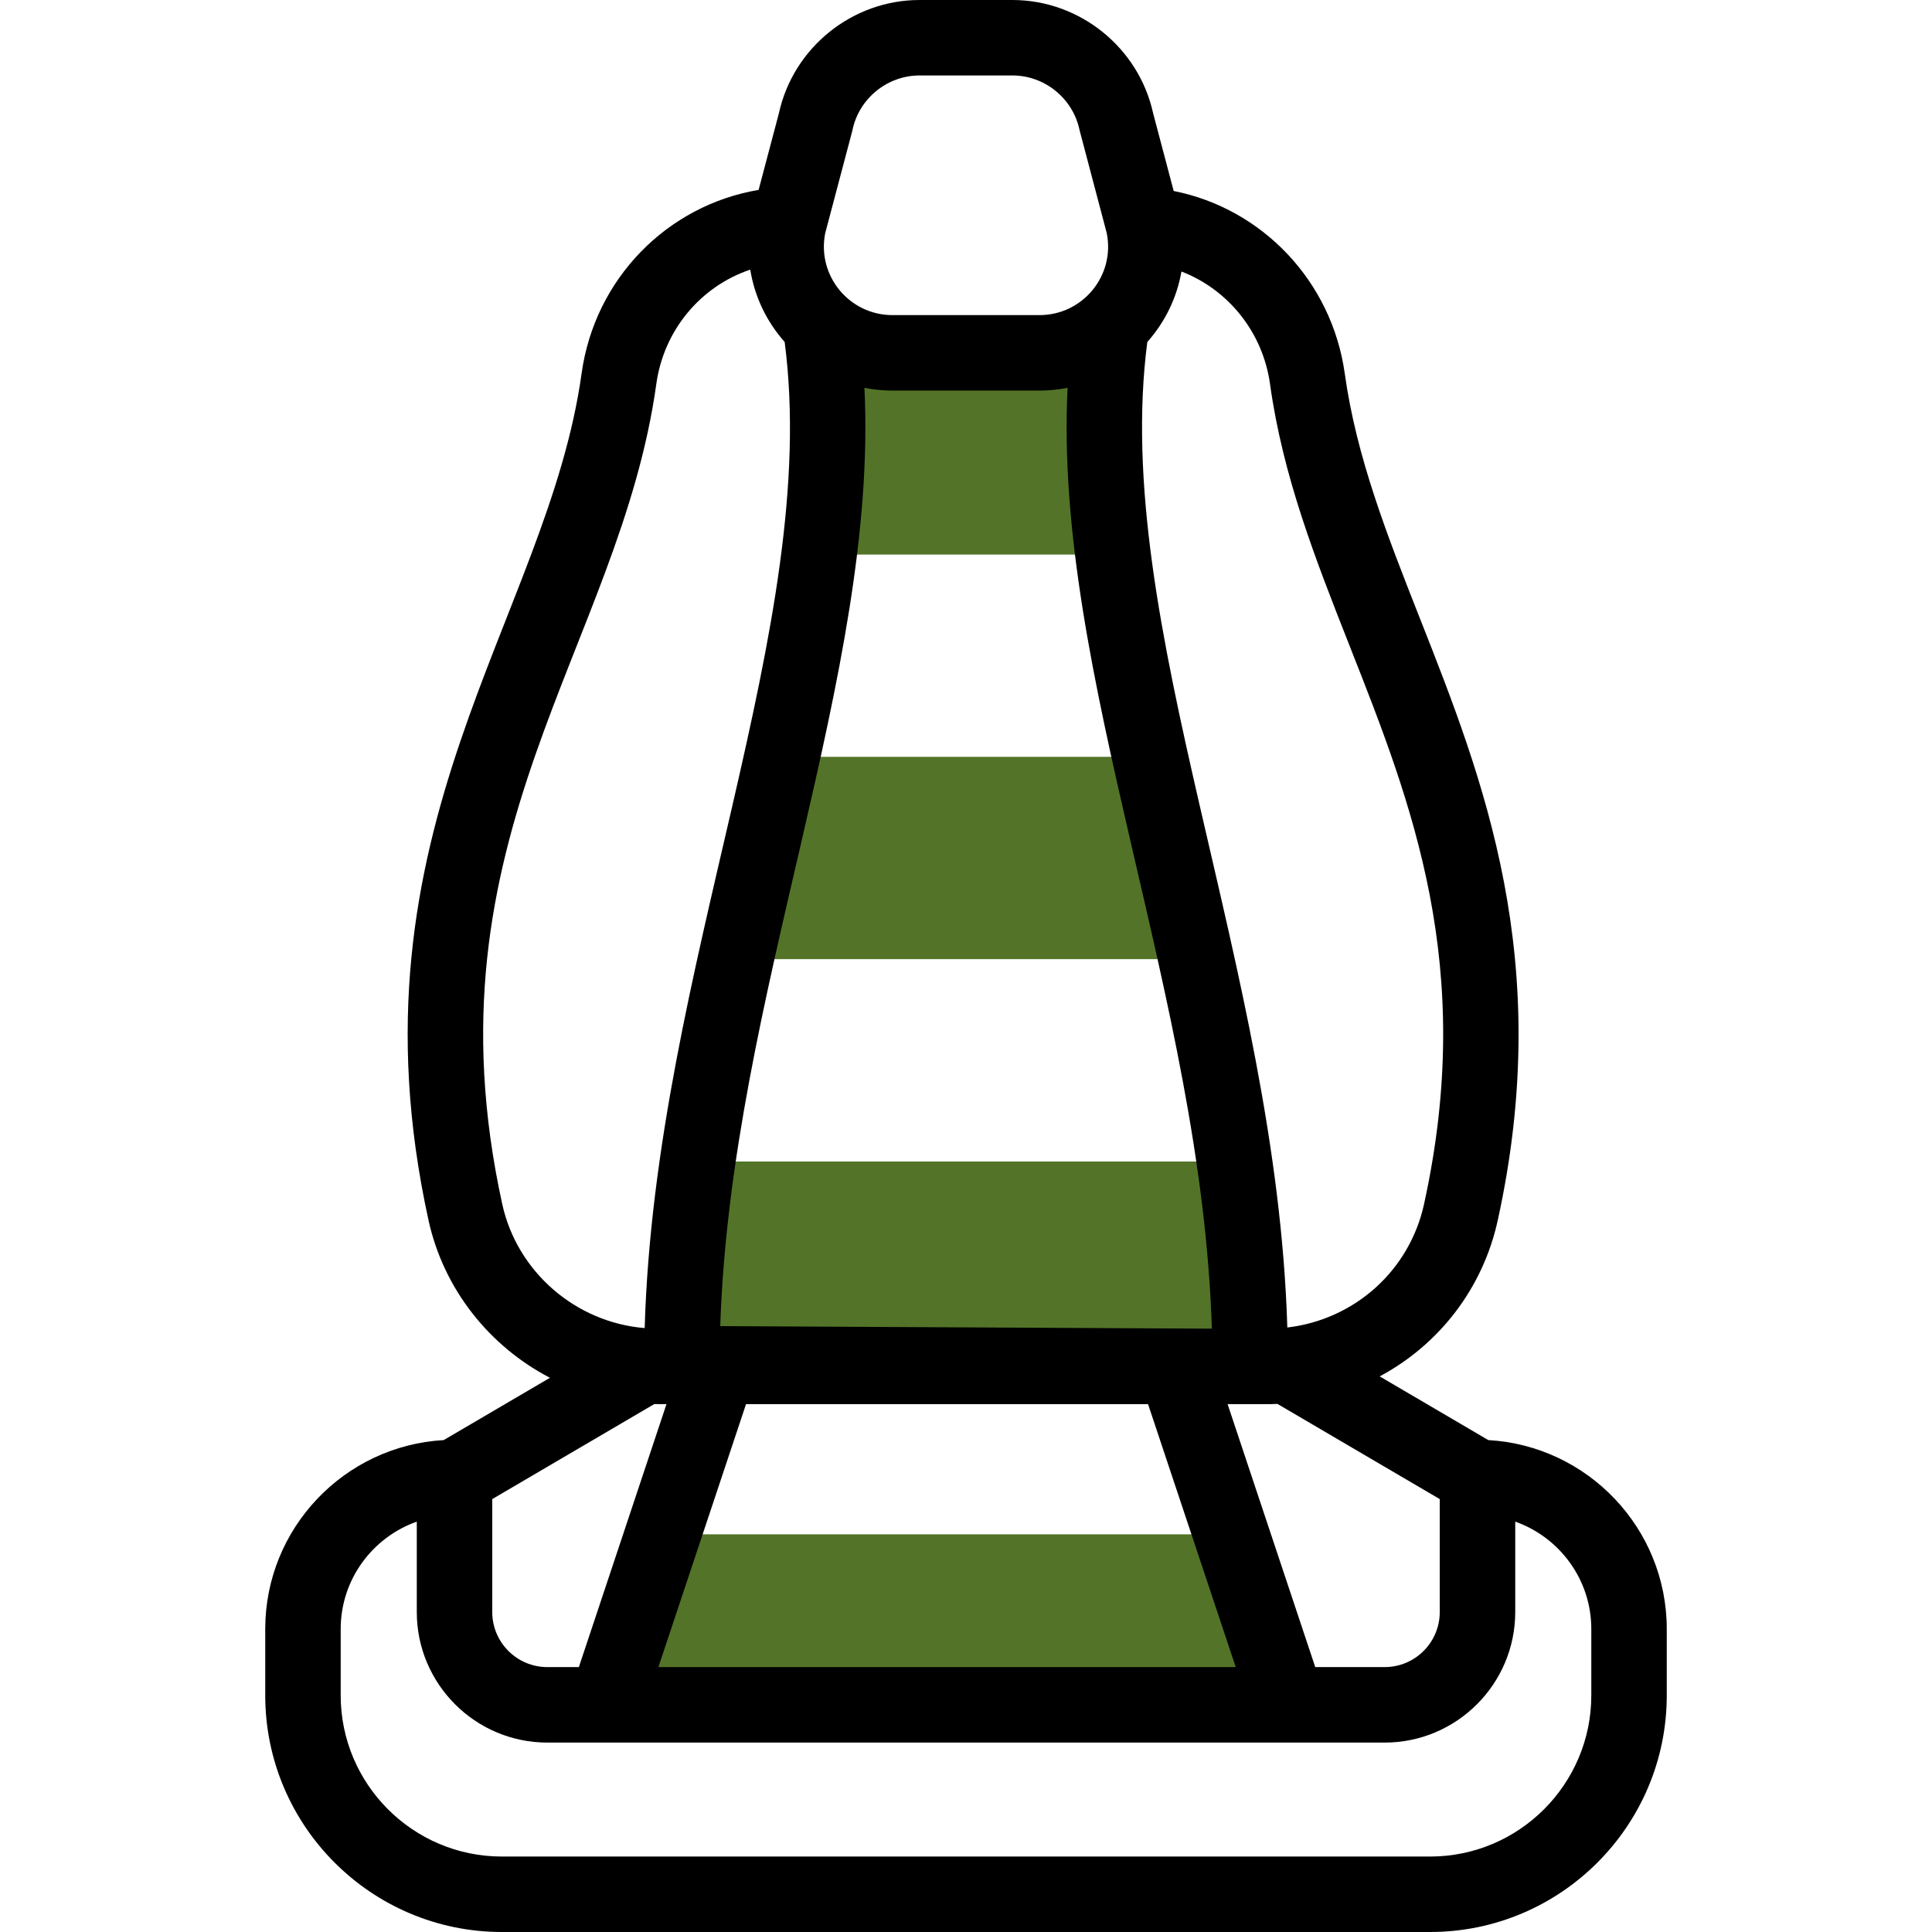<svg width="70" height="70" viewBox="0 0 70 70" fill="none" xmlns="http://www.w3.org/2000/svg">
<path d="M44.609 55.591L46.669 61.769H21.959L24.017 55.591H44.609Z" fill="#537428"/>
<path d="M45.296 49.507C20.15 49.386 26.011 49.506 24.704 49.507C24.712 49.33 24.624 46.577 25.274 42.084H44.726C45.373 46.555 45.286 49.265 45.296 49.507Z" fill="#537428"/>
<path d="M43.341 34.752H26.659C27.21 32.265 27.803 29.818 28.335 27.421H41.665C42.197 29.818 42.79 32.265 43.341 34.752Z" fill="#537428"/>
<path d="M40.325 20.092H29.675C30.038 17.206 30.126 14.422 29.723 11.763C30.404 12.392 31.315 12.784 32.335 12.784H37.665C38.685 12.784 39.596 12.392 40.277 11.763C39.874 14.422 39.962 17.206 40.325 20.092V20.092Z" fill="#537428"/>
<path d="M53.924 52.177L49.989 49.869C52.129 48.726 53.723 46.694 54.266 44.217C56.332 34.8 53.741 28.227 51.455 22.428C50.267 19.415 49.145 16.568 48.723 13.533C48.255 10.181 45.725 7.552 42.525 6.92L41.78 4.104C41.259 1.724 39.121 0 36.682 0H33.318C30.879 0 28.741 1.724 28.221 4.104L27.486 6.88C24.171 7.44 21.547 10.099 21.072 13.534C19.836 22.429 12.414 30.029 15.527 44.217C16.076 46.715 17.735 48.781 19.926 49.92L16.076 52.177C12.476 52.381 9.61 55.373 9.61 59.023V61.426C9.61 66.154 13.456 70 18.184 70H51.816C56.544 70 60.39 66.154 60.39 61.426V59.023C60.39 55.373 57.524 52.381 53.924 52.177ZM47.654 60.402L44.478 50.874C46.064 50.871 45.895 50.882 46.284 50.866L52.165 54.315V58.406C52.165 59.507 51.27 60.402 50.169 60.402H47.654ZM20.973 60.402H19.831C18.73 60.402 17.835 59.507 17.835 58.406V54.315L23.706 50.872C23.997 50.877 23.897 50.873 24.148 50.874L20.973 60.402ZM31.32 14.052C31.652 14.117 31.991 14.152 32.335 14.152H37.665C38.008 14.152 38.348 14.117 38.68 14.052C38.168 24.448 43.54 36.151 43.907 48.14C43.458 48.138 26.111 48.047 26.096 48.047C26.488 36.087 31.831 24.43 31.32 14.052V14.052ZM27.03 50.874H41.596L44.772 60.402H23.855L27.03 50.874ZM46.015 13.911C46.481 17.268 47.661 20.261 48.911 23.431C51.159 29.132 53.483 35.028 51.595 43.631C51.069 46.029 49.087 47.81 46.642 48.098C46.254 35.037 40.243 22.577 41.569 12.392C42.22 11.658 42.643 10.777 42.806 9.838C44.476 10.48 45.75 12.011 46.015 13.911V13.911ZM30.888 4.705C31.129 3.563 32.151 2.734 33.318 2.734H36.682C37.849 2.734 38.871 3.563 39.112 4.705C39.124 4.76 39.375 5.706 40.099 8.444C40.411 9.987 39.228 11.417 37.665 11.417H32.335C30.785 11.417 29.597 10.005 29.897 8.457L30.872 4.773C30.878 4.75 30.883 4.728 30.888 4.705V4.705ZM18.198 43.63C15.277 30.315 22.455 23.448 23.78 13.91C24.053 11.944 25.401 10.369 27.183 9.769C27.337 10.733 27.764 11.639 28.43 12.391C29.763 22.625 23.741 35.02 23.358 48.119C20.852 47.914 18.736 46.078 18.198 43.63V43.63ZM57.656 61.426C57.656 64.646 55.036 67.266 51.816 67.266H18.184C14.964 67.266 12.344 64.646 12.344 61.426V59.023C12.344 57.228 13.497 55.698 15.101 55.132V58.406C15.101 61.015 17.223 63.137 19.831 63.137H50.169C52.777 63.137 54.9 61.015 54.9 58.406V55.132C56.503 55.698 57.656 57.228 57.656 59.023V61.426Z" fill="black"/>
</svg>
